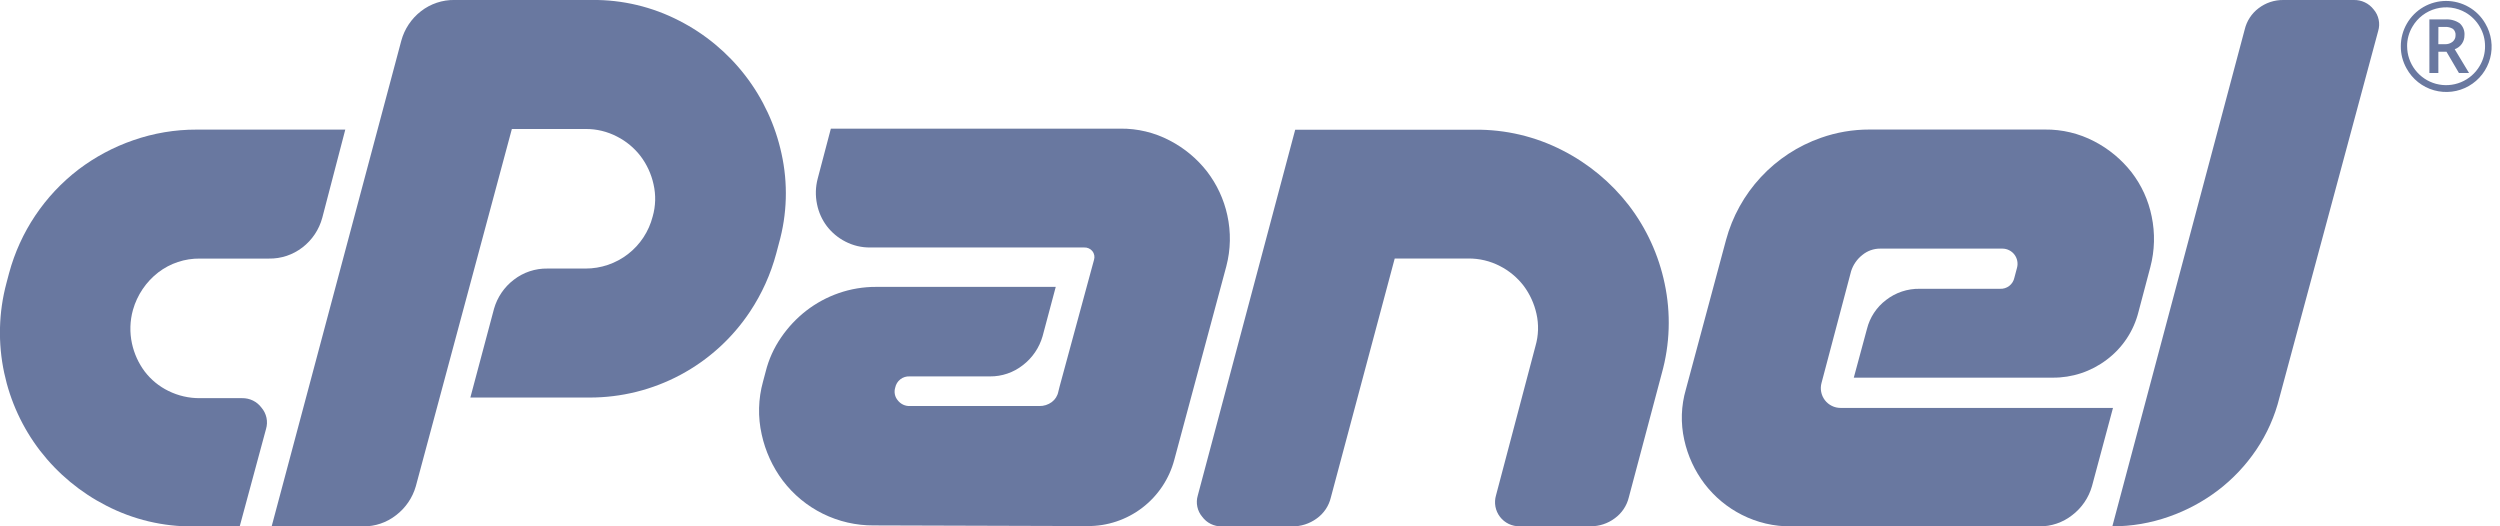 <svg width="114" height="24" viewBox="0 0 114 24" fill="none" xmlns="http://www.w3.org/2000/svg">
<path d="M8.968 5.91H15.745L14.696 9.93C14.552 10.466 14.236 10.941 13.796 11.28C13.358 11.62 12.817 11.801 12.262 11.791H9.118C8.432 11.782 7.762 12.004 7.218 12.421C6.66 12.853 6.255 13.453 6.063 14.131C5.923 14.632 5.908 15.158 6.018 15.665C6.118 16.127 6.316 16.562 6.599 16.941C6.885 17.316 7.255 17.619 7.679 17.826C8.126 18.047 8.62 18.161 9.119 18.156H11.041C11.212 18.153 11.382 18.191 11.536 18.266C11.689 18.342 11.823 18.453 11.925 18.591C12.038 18.723 12.116 18.882 12.152 19.052C12.188 19.222 12.18 19.399 12.13 19.565L10.93 24.005H8.824C7.442 24.019 6.078 23.694 4.85 23.06C3.67 22.458 2.639 21.603 1.829 20.555C1.025 19.509 0.466 18.296 0.192 17.005C-0.099 15.65 -0.064 14.244 0.295 12.905L0.414 12.455C0.921 10.575 2.033 8.915 3.578 7.73C4.335 7.156 5.179 6.705 6.077 6.395C7.006 6.071 7.984 5.907 8.968 5.91Z" fill="#6978A0"/>
<path d="M12.388 23.999L18.298 1.86C18.442 1.324 18.759 0.85 19.198 0.51C19.635 0.171 20.174 -0.009 20.727 -0.001H26.998C28.38 -0.015 29.744 0.31 30.972 0.944C32.15 1.545 33.18 2.401 33.987 3.449C34.794 4.497 35.357 5.711 35.637 7.004C35.937 8.359 35.896 9.768 35.517 11.104L35.398 11.554C35.145 12.5 34.74 13.398 34.198 14.213C33.396 15.42 32.308 16.409 31.031 17.092C29.753 17.776 28.327 18.131 26.878 18.128H21.448L22.528 14.078C22.678 13.553 22.994 13.089 23.428 12.758C23.866 12.417 24.408 12.237 24.962 12.246H26.701C27.402 12.247 28.083 12.015 28.637 11.586C29.191 11.157 29.587 10.555 29.761 9.877C29.9 9.397 29.913 8.889 29.801 8.402C29.7 7.94 29.5 7.505 29.216 7.127C28.928 6.75 28.559 6.442 28.136 6.227C27.694 5.997 27.202 5.878 26.704 5.882H23.341L18.962 22.171C18.812 22.697 18.496 23.16 18.062 23.492C17.635 23.828 17.105 24.008 16.561 24.003L12.388 23.999Z" fill="#6978A0"/>
<path d="M49.797 12.18L49.887 11.85C49.908 11.782 49.912 11.71 49.899 11.641C49.886 11.571 49.856 11.505 49.812 11.45C49.767 11.395 49.709 11.352 49.644 11.323C49.579 11.295 49.508 11.281 49.437 11.285H39.687C39.29 11.291 38.899 11.198 38.547 11.015C38.218 10.847 37.932 10.608 37.707 10.316C37.483 10.02 37.33 9.678 37.257 9.315C37.176 8.928 37.186 8.528 37.287 8.145L37.887 5.866H51.087C51.87 5.857 52.643 6.042 53.337 6.406C53.998 6.748 54.578 7.229 55.037 7.816C55.49 8.406 55.808 9.088 55.966 9.815C56.135 10.583 56.12 11.38 55.921 12.14L53.55 20.959C53.32 21.833 52.806 22.605 52.089 23.153C51.372 23.702 50.492 23.996 49.589 23.989L39.839 23.959C39.037 23.964 38.245 23.782 37.525 23.427C36.805 23.072 36.178 22.553 35.694 21.914C35.227 21.291 34.9 20.574 34.734 19.814C34.554 19.016 34.575 18.187 34.794 17.399L34.914 16.949C35.053 16.391 35.291 15.863 35.618 15.389C35.937 14.922 36.326 14.508 36.773 14.162C37.217 13.82 37.713 13.552 38.243 13.367C38.792 13.176 39.371 13.079 39.953 13.082H48.142L47.542 15.332C47.391 15.857 47.076 16.32 46.642 16.652C46.214 16.989 45.685 17.169 45.141 17.164H41.482C41.329 17.155 41.177 17.202 41.056 17.296C40.935 17.39 40.852 17.525 40.822 17.675C40.791 17.775 40.785 17.881 40.806 17.983C40.827 18.086 40.874 18.181 40.942 18.26C41.006 18.342 41.088 18.407 41.182 18.452C41.276 18.496 41.378 18.518 41.482 18.515H47.391C47.596 18.52 47.796 18.456 47.961 18.335C48.118 18.218 48.225 18.047 48.261 17.855L48.321 17.615L49.797 12.18Z" fill="#6978A0"/>
<path d="M67.255 5.915C68.646 5.899 70.019 6.224 71.255 6.86C72.433 7.461 73.462 8.314 74.272 9.359C75.078 10.411 75.637 11.631 75.908 12.929C76.197 14.289 76.151 15.699 75.774 17.038L74.274 22.678C74.181 23.065 73.952 23.406 73.628 23.638C73.311 23.874 72.925 24.001 72.529 23.998H69.299C69.126 24.002 68.954 23.965 68.798 23.891C68.641 23.816 68.505 23.705 68.4 23.568C68.294 23.43 68.223 23.27 68.191 23.099C68.16 22.929 68.169 22.754 68.218 22.588L70.018 15.778C70.157 15.3 70.173 14.794 70.063 14.308C69.961 13.847 69.762 13.412 69.479 13.033C69.19 12.657 68.821 12.349 68.399 12.133C67.954 11.902 67.46 11.784 66.959 11.788H63.599L60.687 22.683C60.596 23.071 60.367 23.412 60.042 23.643C59.716 23.882 59.321 24.008 58.917 24.003H55.708C55.536 24.006 55.367 23.968 55.213 23.892C55.059 23.817 54.926 23.706 54.824 23.568C54.711 23.436 54.633 23.277 54.598 23.107C54.562 22.937 54.569 22.76 54.619 22.594L59.061 5.915H67.255Z" fill="#6978A0"/>
<path d="M84.924 11.626C84.684 11.814 84.506 12.07 84.412 12.361L83.062 17.46C83.025 17.594 83.019 17.735 83.046 17.871C83.072 18.008 83.13 18.136 83.214 18.247C83.298 18.357 83.407 18.447 83.532 18.508C83.656 18.57 83.793 18.601 83.933 18.601H96.352L95.394 22.17C95.244 22.696 94.928 23.159 94.493 23.491C94.066 23.827 93.537 24.007 92.993 24.002H81.681C80.9 24.011 80.128 23.831 79.431 23.477C78.766 23.141 78.185 22.659 77.731 22.067C77.279 21.472 76.962 20.787 76.802 20.057C76.632 19.296 76.657 18.505 76.876 17.757L78.706 10.947C78.994 9.876 79.539 8.892 80.294 8.079C81.048 7.266 81.99 6.649 83.037 6.283C83.745 6.033 84.491 5.906 85.242 5.907H93.251C94.034 5.898 94.807 6.084 95.501 6.447C96.162 6.79 96.742 7.271 97.201 7.858C97.656 8.449 97.969 9.136 98.116 9.867C98.276 10.632 98.255 11.423 98.056 12.178L97.516 14.218C97.299 15.092 96.786 15.864 96.066 16.403C95.355 16.943 94.485 17.231 93.592 17.221H84.533L85.133 15.001C85.264 14.474 85.571 14.008 86.004 13.68C86.442 13.34 86.983 13.159 87.538 13.169H91.197C91.35 13.178 91.501 13.131 91.623 13.037C91.744 12.943 91.827 12.808 91.857 12.658L91.977 12.207C92.004 12.106 92.007 11.999 91.987 11.896C91.966 11.793 91.923 11.695 91.859 11.611C91.796 11.527 91.714 11.459 91.62 11.412C91.526 11.364 91.422 11.338 91.317 11.337H85.737C85.44 11.335 85.153 11.438 84.924 11.626Z" fill="#6978A0"/>
<path d="M96.323 24L102.357 1.351C102.448 0.962 102.672 0.616 102.992 0.375C103.314 0.128 103.71 -0.004 104.117 2.30439e-05H107.326C107.502 -0.005 107.677 0.031 107.836 0.107C107.995 0.182 108.134 0.295 108.241 0.435C108.354 0.567 108.432 0.726 108.467 0.896C108.503 1.066 108.496 1.243 108.446 1.409L103.946 18.118C103.736 18.975 103.375 19.787 102.881 20.517C102.405 21.221 101.818 21.843 101.142 22.358C100.465 22.872 99.711 23.277 98.908 23.558C98.078 23.852 97.204 24.002 96.323 24Z" fill="#6978A0"/>
<path d="M109.477 2.107C109.477 1.745 109.573 1.389 109.754 1.076C109.935 0.763 110.195 0.502 110.508 0.321C110.822 0.14 111.177 0.044 111.539 0.043C111.901 0.043 112.257 0.137 112.571 0.317C112.887 0.496 113.149 0.757 113.329 1.072C113.469 1.308 113.56 1.569 113.598 1.841C113.637 2.113 113.62 2.389 113.55 2.655C113.48 2.92 113.358 3.169 113.191 3.386C113.024 3.604 112.815 3.786 112.577 3.922C112.339 4.058 112.076 4.146 111.803 4.179C111.531 4.212 111.255 4.191 110.991 4.117C110.727 4.043 110.48 3.916 110.265 3.746C110.051 3.575 109.872 3.363 109.74 3.122C109.565 2.813 109.474 2.463 109.477 2.107ZM109.765 2.107C109.765 2.498 109.894 2.877 110.132 3.187C110.37 3.497 110.703 3.72 111.08 3.822C111.457 3.923 111.857 3.898 112.219 3.749C112.58 3.6 112.882 3.337 113.078 2.999C113.238 2.729 113.321 2.421 113.318 2.108C113.32 1.796 113.238 1.49 113.079 1.222C112.924 0.953 112.701 0.729 112.433 0.572C112.025 0.337 111.541 0.273 111.086 0.394C110.631 0.515 110.242 0.811 110.006 1.218C109.846 1.487 109.762 1.794 109.764 2.107H109.765ZM112.379 1.607C112.382 1.745 112.341 1.88 112.263 1.994C112.182 2.11 112.067 2.198 111.935 2.245L112.589 3.33H112.128L111.559 2.358H111.189V3.33H110.78V0.886H111.496C111.732 0.867 111.968 0.93 112.164 1.064C112.239 1.132 112.297 1.216 112.335 1.311C112.372 1.405 112.388 1.507 112.38 1.608L112.379 1.607ZM111.188 2.016H111.488C111.615 2.022 111.741 1.982 111.841 1.902C111.883 1.867 111.917 1.823 111.94 1.773C111.963 1.723 111.975 1.668 111.973 1.613C111.979 1.558 111.971 1.503 111.95 1.451C111.93 1.4 111.898 1.354 111.856 1.318C111.744 1.25 111.613 1.218 111.483 1.228H111.191L111.188 2.016Z" fill="#6978A0"/>
</svg>
